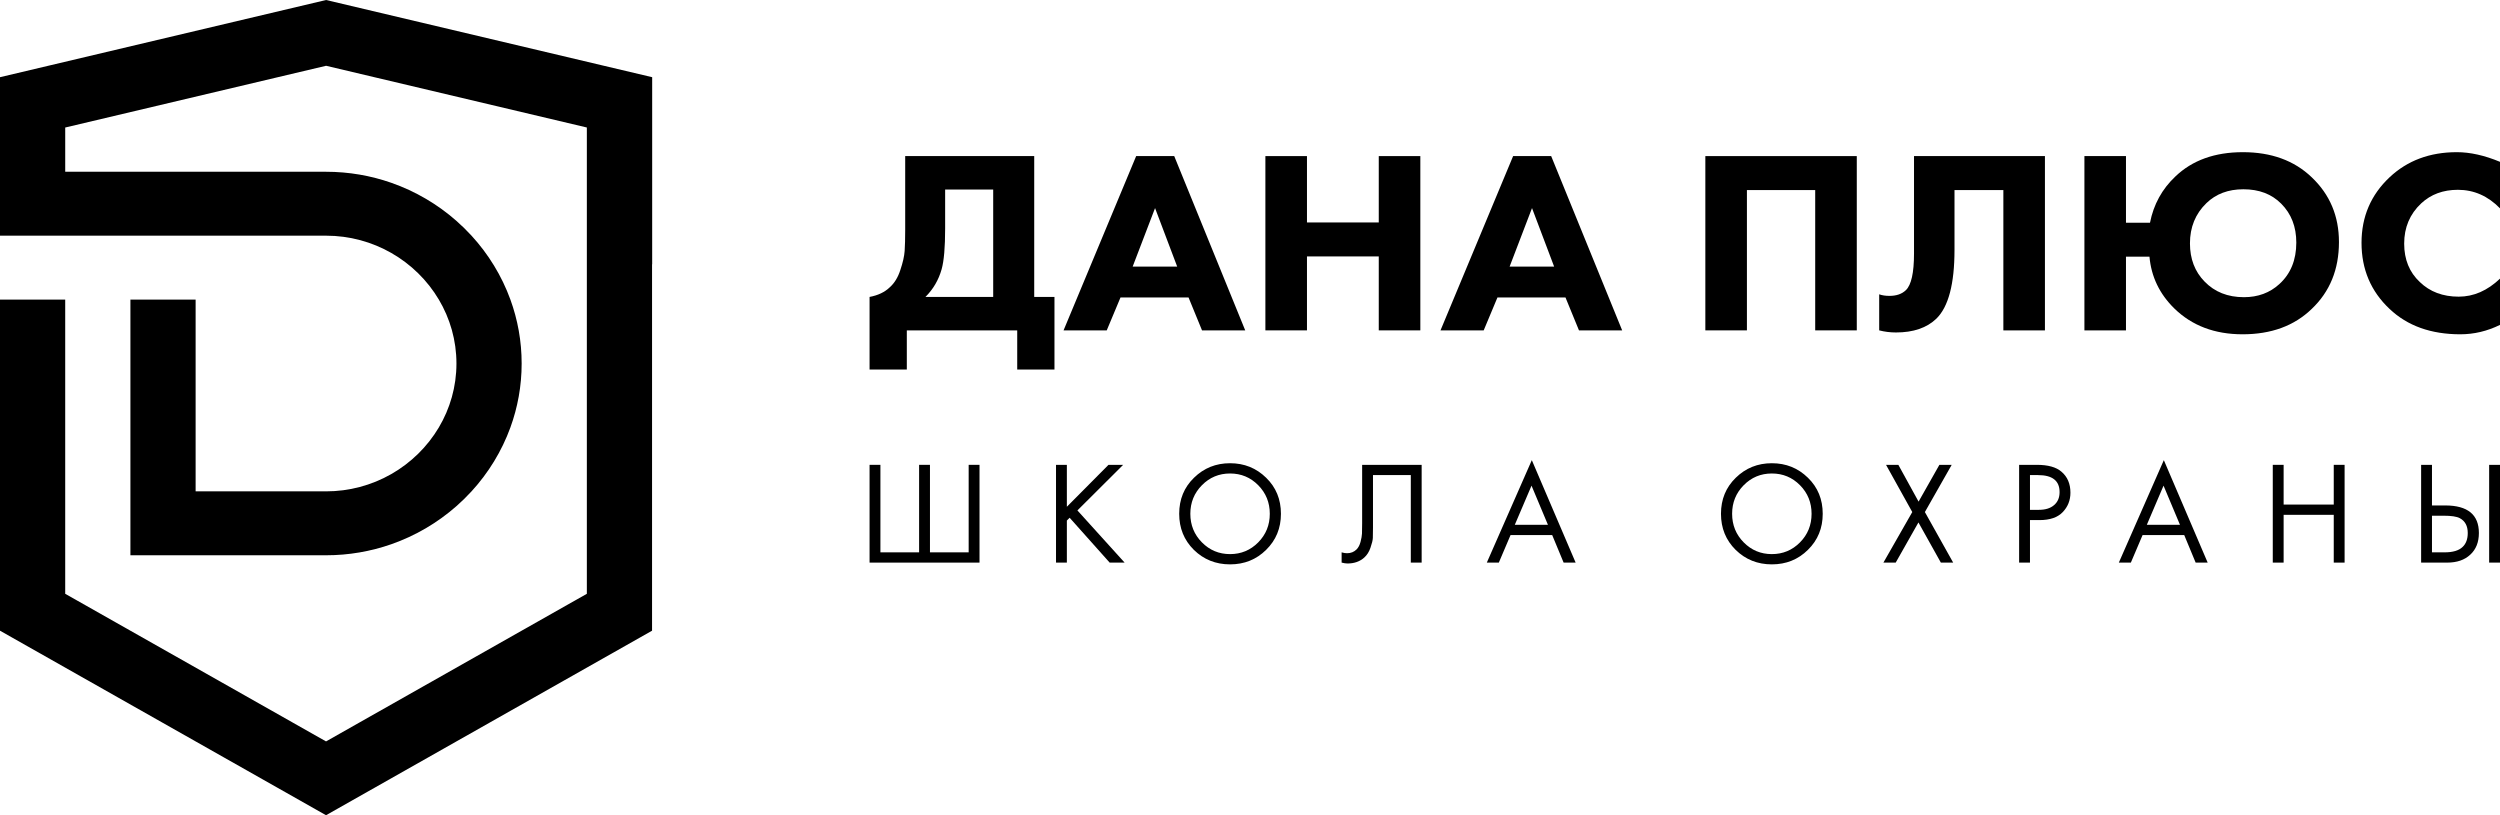 <svg width="230" height="75" viewBox="0 0 230 75" fill="none" xmlns="http://www.w3.org/2000/svg">
<path d="M83.278 14.361H95.148V27.317H97.011V34H93.584V30.394H83.427V34H80V27.317C80.778 27.173 81.399 26.877 81.862 26.428C82.293 26.043 82.616 25.514 82.831 24.841C83.063 24.152 83.195 23.567 83.228 23.087C83.261 22.59 83.278 21.941 83.278 21.139V14.361ZM86.953 17.438V21.019C86.953 22.75 86.846 24 86.631 24.769C86.349 25.763 85.852 26.612 85.141 27.317H91.374V17.438H86.953Z" fill="black"/>
<path d="M110.586 30.394L109.345 27.365H103.087L101.82 30.394H97.847L104.527 14.361H108.029L114.56 30.394H110.586ZM104.204 24.529H108.302L106.265 19.144L104.204 24.529Z" fill="black"/>
<path d="M120.241 14.361V20.466H126.846V14.361H130.671V30.394H126.846V23.591H120.241V30.394H116.416V14.361H120.241Z" fill="black"/>
<path d="M145.266 30.394L144.024 27.365H137.766L136.5 30.394H132.526L139.207 14.361H142.708L149.239 30.394H145.266ZM138.884 24.529H142.981L140.945 19.144L138.884 24.529Z" fill="black"/>
<path d="M156.892 14.361H170.824V30.394H166.999V17.486H160.716V30.394H156.892V14.361Z" fill="black"/>
<path d="M176.089 14.361H188.134V30.394H184.309V17.486H179.814V22.99C179.814 26.115 179.26 28.223 178.15 29.312C177.273 30.162 176.031 30.587 174.425 30.587C173.896 30.587 173.382 30.522 172.886 30.394V27.077C173.151 27.173 173.465 27.221 173.829 27.221C174.475 27.221 174.98 27.045 175.344 26.692C175.841 26.212 176.089 25.09 176.089 23.327V14.361Z" fill="black"/>
<path d="M195.59 20.49H197.8C198.131 18.808 198.91 17.389 200.135 16.236C201.691 14.745 203.76 14 206.343 14C208.959 14 211.07 14.769 212.676 16.308C214.348 17.894 215.184 19.881 215.184 22.269C215.184 24.785 214.348 26.837 212.676 28.423C211.07 29.978 208.951 30.755 206.318 30.755C203.752 30.755 201.658 29.962 200.035 28.375C198.678 27.045 197.916 25.458 197.751 23.615H195.59V30.394H191.766V14.361H195.59V20.49ZM206.393 17.413C205.002 17.413 203.868 17.838 202.991 18.688C201.981 19.665 201.476 20.899 201.476 22.389C201.476 23.816 201.923 24.986 202.817 25.899C203.744 26.861 204.952 27.341 206.442 27.341C207.734 27.341 208.818 26.941 209.696 26.139C210.739 25.194 211.26 23.92 211.26 22.317C211.26 20.859 210.797 19.665 209.869 18.736C208.992 17.854 207.833 17.413 206.393 17.413Z" fill="black"/>
<path d="M230 25.635V29.889C228.825 30.466 227.608 30.755 226.349 30.755C223.651 30.755 221.482 29.978 219.843 28.423C218.121 26.805 217.26 24.777 217.26 22.341C217.26 19.938 218.121 17.926 219.843 16.308C221.482 14.769 223.543 14 226.027 14C227.252 14 228.576 14.296 230 14.889V19.168C228.891 18.03 227.599 17.462 226.126 17.462C224.768 17.462 223.643 17.878 222.749 18.712C221.706 19.689 221.184 20.923 221.184 22.413C221.184 23.872 221.664 25.05 222.624 25.947C223.552 26.845 224.744 27.293 226.2 27.293C227.575 27.293 228.841 26.74 230 25.635Z" fill="black"/>
<path d="M80 51.76V42.765H80.998V50.816H84.558V42.765H85.556V50.816H89.117V42.765H90.115V51.76H80Z" fill="black"/>
<path d="M98.151 42.765V46.622L101.981 42.765H103.33L99.122 46.959L103.465 51.76H102.089L98.407 47.633L98.151 47.89V51.76H97.153V42.765H98.151Z" fill="black"/>
<path d="M116.484 50.587C115.585 51.477 114.479 51.922 113.166 51.922C111.853 51.922 110.743 51.477 109.835 50.587C108.936 49.697 108.486 48.591 108.486 47.269C108.486 45.939 108.94 44.833 109.849 43.952C110.757 43.062 111.862 42.617 113.166 42.617C114.47 42.617 115.576 43.062 116.484 43.952C117.392 44.833 117.846 45.939 117.846 47.269C117.846 48.591 117.392 49.697 116.484 50.587ZM115.756 44.639C115.045 43.92 114.182 43.561 113.166 43.561C112.15 43.561 111.287 43.92 110.577 44.639C109.866 45.359 109.511 46.235 109.511 47.269C109.511 48.303 109.866 49.18 110.577 49.899C111.287 50.618 112.15 50.978 113.166 50.978C114.182 50.978 115.045 50.618 115.756 49.899C116.466 49.18 116.821 48.303 116.821 47.269C116.821 46.235 116.466 45.359 115.756 44.639Z" fill="black"/>
<path d="M125.317 42.765H130.792V51.76H129.794V43.709H126.315V48.537C126.315 48.96 126.31 49.279 126.301 49.495C126.292 49.701 126.22 49.998 126.085 50.385C125.959 50.762 125.766 51.068 125.505 51.302C125.101 51.661 124.588 51.841 123.968 51.841C123.824 51.841 123.644 51.814 123.429 51.76V50.816C123.608 50.87 123.775 50.897 123.927 50.897C124.278 50.897 124.57 50.78 124.804 50.547C124.966 50.385 125.087 50.155 125.168 49.859C125.249 49.553 125.294 49.297 125.303 49.09C125.312 48.883 125.317 48.564 125.317 48.133V42.765Z" fill="black"/>
<path d="M143.853 51.76L142.801 49.225H138.971L137.892 51.76H136.787L140.927 42.333L144.959 51.76H143.853ZM139.362 48.281H142.41L140.9 44.68L139.362 48.281Z" fill="black"/>
<path d="M166.328 50.587C165.429 51.477 164.323 51.922 163.01 51.922C161.698 51.922 160.587 51.477 159.679 50.587C158.78 49.697 158.33 48.591 158.33 47.269C158.33 45.939 158.785 44.833 159.693 43.952C160.601 43.062 161.707 42.617 163.01 42.617C164.314 42.617 165.42 43.062 166.328 43.952C167.236 44.833 167.69 45.939 167.69 47.269C167.69 48.591 167.236 49.697 166.328 50.587ZM165.6 44.639C164.889 43.92 164.026 43.561 163.01 43.561C161.994 43.561 161.131 43.92 160.421 44.639C159.711 45.359 159.355 46.235 159.355 47.269C159.355 48.303 159.711 49.18 160.421 49.899C161.131 50.618 161.994 50.978 163.01 50.978C164.026 50.978 164.889 50.618 165.6 49.899C166.31 49.18 166.665 48.303 166.665 47.269C166.665 46.235 166.31 45.359 165.6 44.639Z" fill="black"/>
<path d="M173.273 51.76L175.929 47.108L173.515 42.765H174.648L176.509 46.15L178.424 42.765H179.557L177.089 47.108L179.692 51.76H178.559L176.496 48.065L174.405 51.76H173.273Z" fill="black"/>
<path d="M185.76 42.765H187.392C188.416 42.765 189.172 42.976 189.657 43.399C190.206 43.866 190.48 44.509 190.48 45.327C190.48 46.029 190.242 46.627 189.765 47.121C189.298 47.606 188.587 47.849 187.634 47.849H186.758V51.76H185.76V42.765ZM186.758 43.709V46.905H187.58C188.174 46.905 188.637 46.761 188.969 46.474C189.311 46.186 189.482 45.786 189.482 45.273C189.482 44.23 188.821 43.709 187.499 43.709H186.758Z" fill="black"/>
<path d="M202 51.76L200.948 49.225H197.118L196.039 51.76H194.933L199.073 42.333L203.106 51.76H202ZM197.509 48.281H200.557L199.046 44.68L197.509 48.281Z" fill="black"/>
<path d="M210.093 42.765V46.42H214.705V42.765H215.703V51.76H214.705V47.364H210.093V51.76H209.095V42.765H210.093Z" fill="black"/>
<path d="M222.744 51.76V42.765H223.742V46.501H224.956C227.024 46.501 228.058 47.346 228.058 49.036C228.058 49.881 227.793 50.547 227.262 51.032C226.741 51.517 226.035 51.76 225.145 51.76H222.744ZM223.742 47.445V50.816H224.902C225.666 50.816 226.219 50.65 226.561 50.317C226.876 50.021 227.033 49.593 227.033 49.036C227.033 48.389 226.79 47.935 226.305 47.674C226.026 47.521 225.523 47.445 224.794 47.445H223.742ZM229.002 42.765H230V51.76H229.002V42.765Z" fill="black"/>
<path fill-rule="evenodd" clip-rule="evenodd" d="M59.989 24.316V27.563V33.444V35.061V37.579V39.324V45.205V54.554V55.571V58.024L44.992 66.512L29.995 75L14.997 66.512L0 58.024V55.571V54.554V45.205V39.324V37.579V35.061V33.444V27.563H5.999V33.444V35.061V39.324V45.205V54.554V54.629L29.995 68.21L53.99 54.629V54.554V45.205V39.324V35.061V33.444V27.563V21.682V15.802V11.73L30 6.051L6 11.732V15.802H11.998H17.997H23.996H29.995C32.096 15.802 34.115 16.159 35.994 16.815C38.227 17.595 40.26 18.798 41.992 20.322C42.479 20.751 42.942 21.205 43.38 21.682C44.935 23.38 46.161 25.374 46.957 27.563C47.627 29.404 47.992 31.384 47.992 33.443C47.992 35.503 47.627 37.482 46.957 39.324C46.161 41.513 44.935 43.506 43.38 45.205C42.942 45.682 42.479 46.136 41.992 46.565C40.26 48.089 38.227 49.291 35.994 50.071C34.115 50.727 32.096 51.085 29.995 51.085H23.996H17.997H11.998V45.205V39.324V33.444V27.563H17.997V33.444V39.324V45.205H23.996H29.995C32.108 45.205 34.167 44.66 35.994 43.618C37.805 42.585 39.32 41.1 40.374 39.324C41.402 37.591 41.993 35.582 41.993 33.444C41.993 31.305 41.402 29.296 40.374 27.563C39.32 25.786 37.805 24.302 35.994 23.268C34.226 22.261 32.176 21.682 29.995 21.682H23.996H17.997H11.998H5.999H0V20.666V15.802V11.728V7.102L30 0L60 7.102V24.316H59.989Z" fill="black"/>
</svg>
